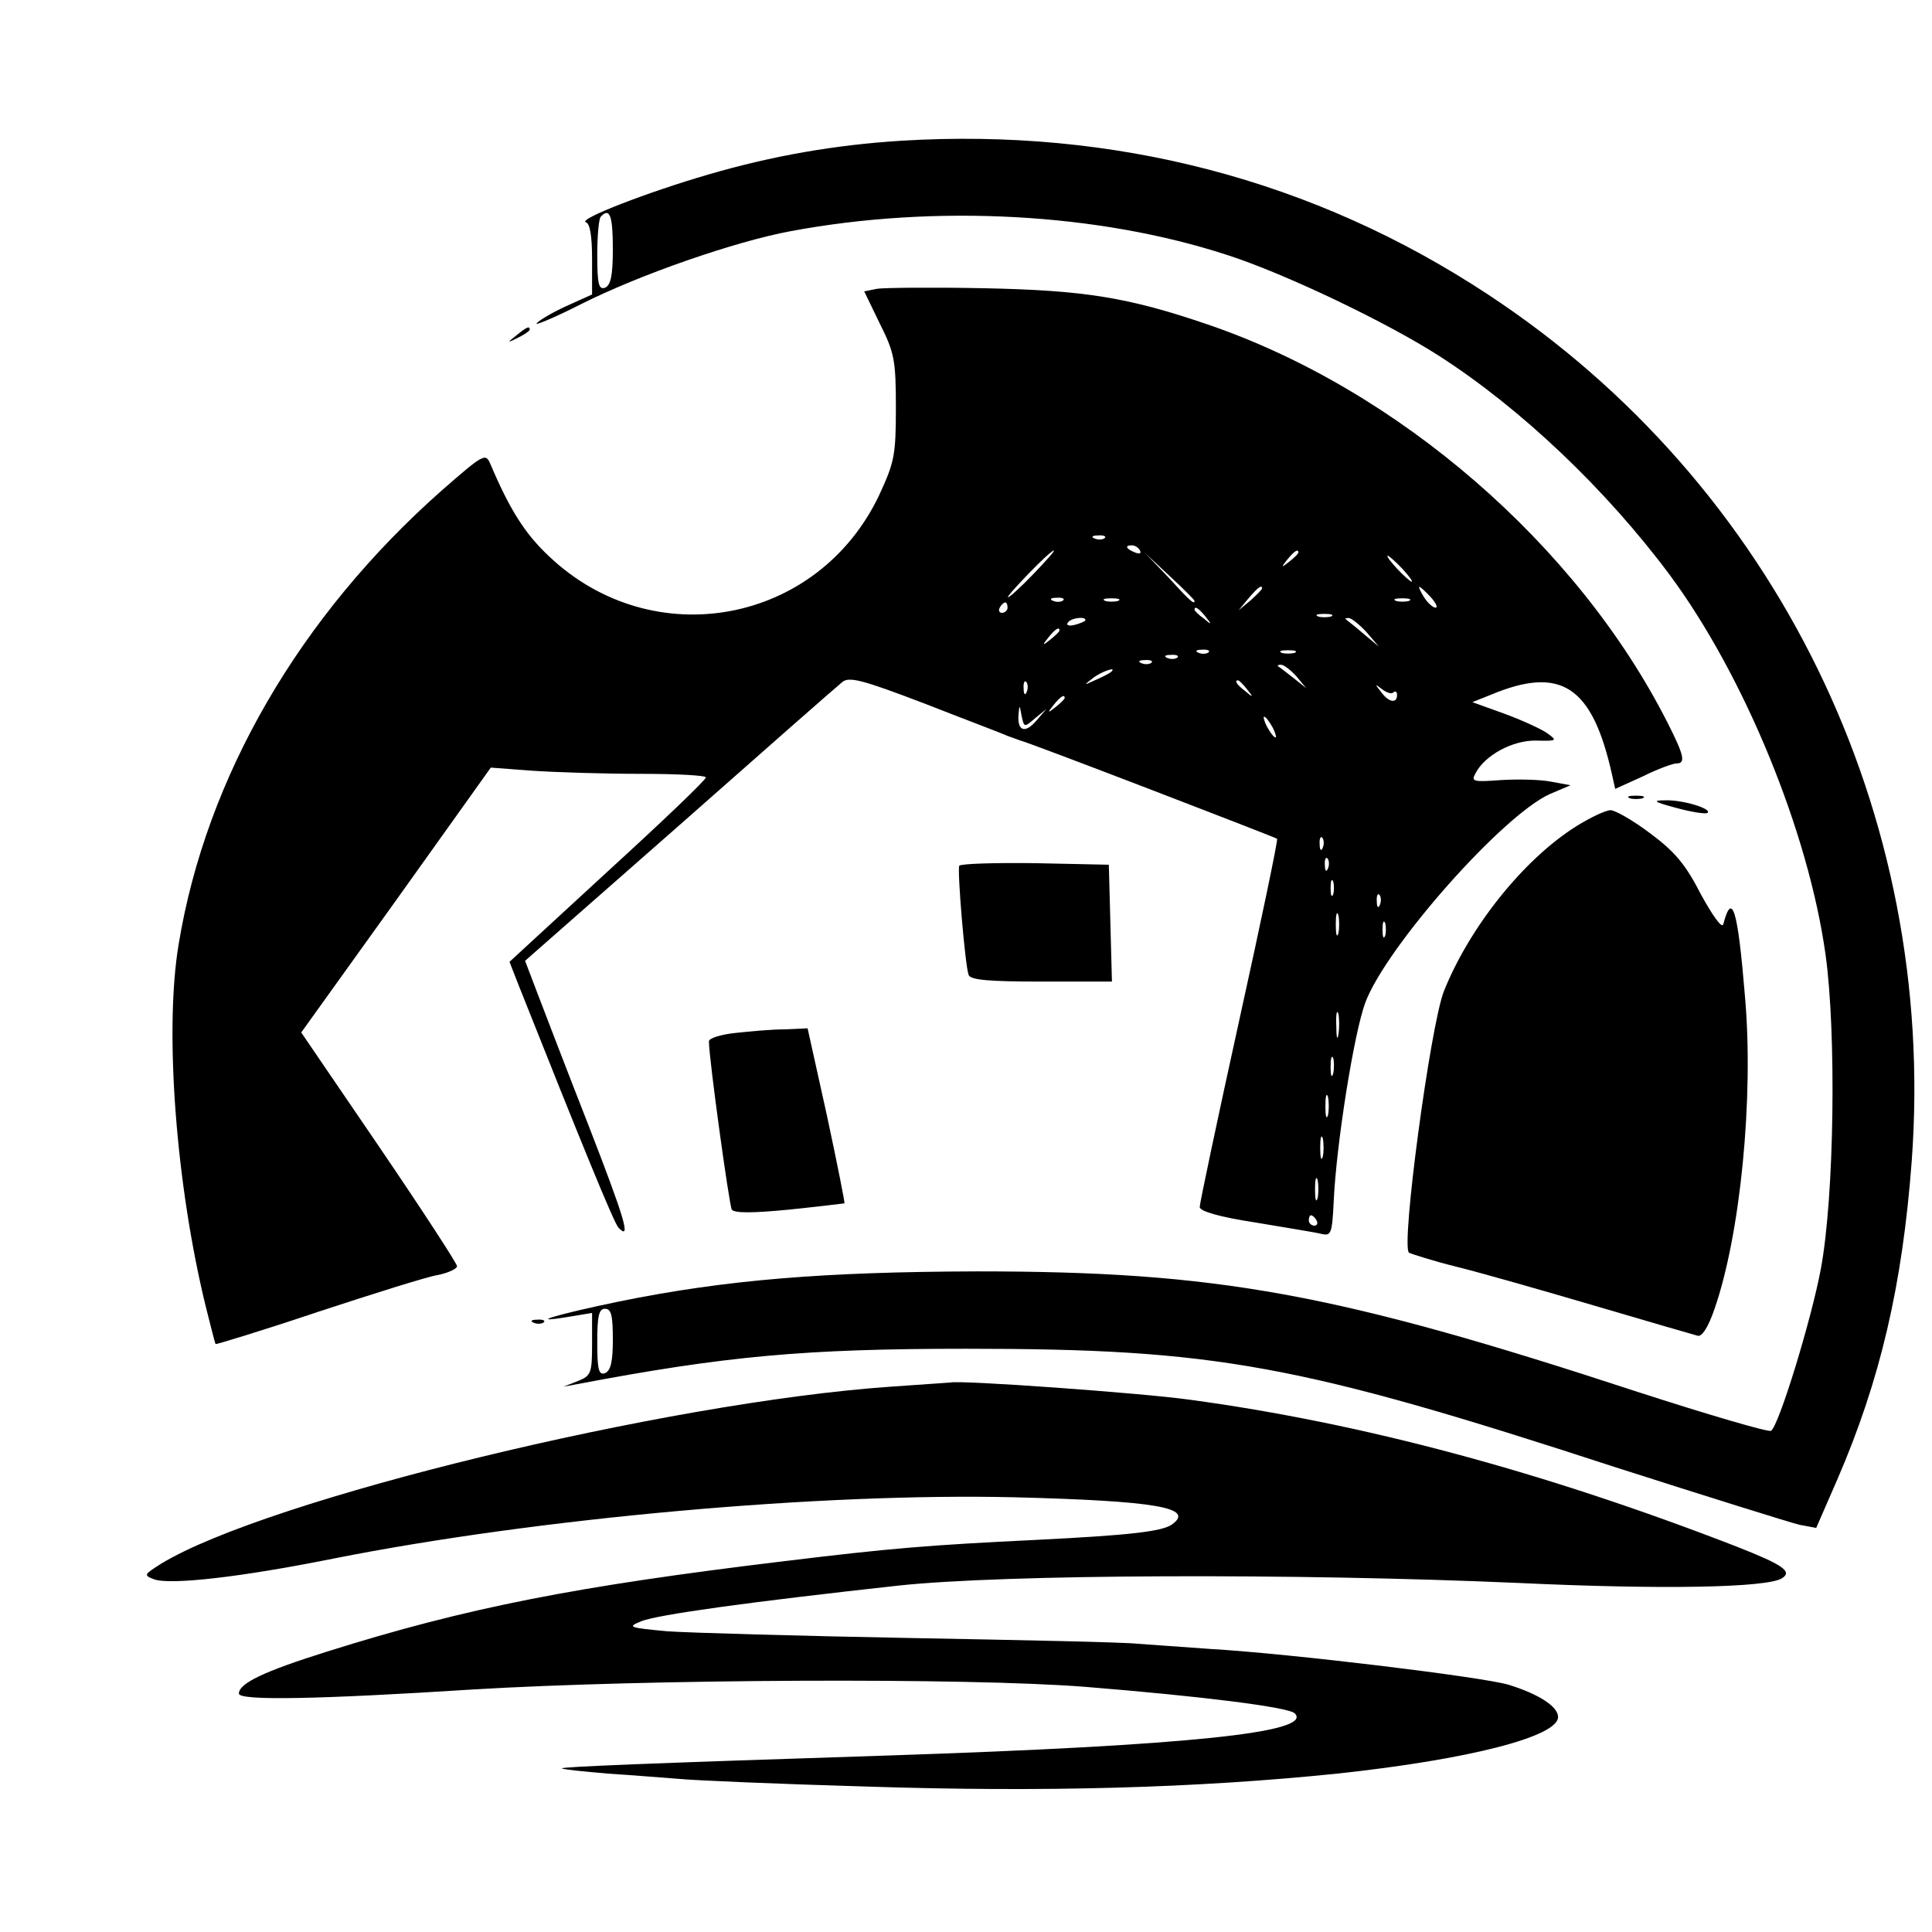<?xml version="1.0" standalone="no"?>
<!DOCTYPE svg PUBLIC "-//W3C//DTD SVG 20010904//EN"
 "http://www.w3.org/TR/2001/REC-SVG-20010904/DTD/svg10.dtd">
<svg version="1.0" xmlns="http://www.w3.org/2000/svg"
 width="372pt" height="372pt" viewBox="0 0 372 372"
 preserveAspectRatio="xMidYMid meet">
<g transform="translate(0,372) scale(0.1,-0.1)"
fill="#000000" stroke="none">
<path d="M1735 3449 c-127 -8 -248 -29 -371 -65 -114 -33 -252 -86 -236 -92 8
-2 12 -26 12 -71 l0 -68 -51 -23 c-28 -13 -53 -28 -56 -33 -3 -4 36 12 85 37
113 57 297 121 405 141 279 52 592 35 840 -46 112 -36 310 -131 409 -195 157
-101 321 -257 443 -421 143 -193 267 -494 300 -731 21 -150 17 -466 -9 -605
-18 -97 -81 -303 -96 -312 -5 -3 -121 31 -257 75 -582 191 -809 232 -1273 232
-293 -1 -482 -16 -688 -58 -121 -25 -184 -44 -94 -29 l42 7 0 -60 c0 -56 -2
-61 -27 -71 l-28 -11 27 5 c285 54 437 68 748 68 480 0 640 -29 1250 -228 178
-57 338 -107 355 -111 l32 -6 41 94 c82 190 125 372 143 613 49 668 -261 1303
-816 1668 -335 221 -720 321 -1130 296z m-555 -208 c0 -52 -4 -70 -15 -75 -12
-4 -15 6 -15 63 0 37 3 71 7 74 17 18 23 2 23 -62z m0 -2100 c0 -43 -4 -60
-15 -65 -12 -4 -15 6 -15 59 0 51 3 65 15 65 12 0 15 -13 15 -59z"/>
<path d="M1689 3164 l-25 -5 30 -62 c28 -56 31 -70 31 -162 0 -92 -3 -105 -32
-168 -118 -249 -436 -308 -636 -118 -47 44 -76 91 -113 178 -9 21 -13 19 -93
-51 -274 -242 -454 -552 -507 -874 -28 -167 -5 -466 53 -701 9 -36 17 -67 18
-69 1 -1 90 26 197 62 107 35 211 68 231 71 20 4 37 12 37 17 0 5 -67 108
-150 230 l-150 220 183 255 182 255 80 -6 c44 -3 137 -6 208 -6 70 0 127 -3
126 -7 0 -5 -85 -86 -189 -181 l-189 -174 18 -46 c120 -302 184 -459 192 -466
25 -26 12 17 -57 195 -42 107 -86 222 -99 256 l-24 63 297 261 c163 144 304
268 313 275 13 12 37 6 160 -41 79 -31 151 -58 159 -62 8 -3 20 -7 25 -9 18
-4 490 -186 494 -189 2 -2 -31 -160 -73 -350 -42 -191 -76 -352 -76 -359 0 -8
36 -19 108 -30 59 -10 116 -19 127 -22 18 -4 20 1 23 63 5 110 39 324 61 383
41 108 264 360 355 401 l40 17 -38 7 c-20 4 -63 5 -96 3 -53 -4 -58 -3 -49 13
18 35 72 64 117 63 41 -1 41 0 20 15 -12 8 -49 25 -82 37 l-61 22 35 14 c136
57 196 17 234 -154 l6 -27 53 24 c28 14 58 25 65 25 18 0 15 15 -17 78 -173
342 -519 642 -885 767 -155 53 -239 66 -431 70 -99 2 -192 1 -206 -1z m438
-480 c-3 -3 -12 -4 -19 -1 -8 3 -5 6 6 6 11 1 17 -2 13 -5z m68 -24 c3 -6 -1
-7 -9 -4 -18 7 -21 14 -7 14 6 0 13 -4 16 -10z m-205 -45 c-24 -25 -46 -45
-49 -45 -3 0 15 20 39 45 24 25 46 45 49 45 3 0 -15 -20 -39 -45z m510 41 c0
-2 -8 -10 -17 -17 -16 -13 -17 -12 -4 4 13 16 21 21 21 13z m-200 -93 c0 -8
-9 0 -50 45 l-45 47 48 -45 c26 -24 47 -45 47 -47z m400 62 c13 -14 21 -25 18
-25 -2 0 -15 11 -28 25 -13 14 -21 25 -18 25 2 0 15 -11 28 -25z m-270 -38 c0
-2 -10 -12 -22 -23 l-23 -19 19 23 c18 21 26 27 26 19z m325 -17 c10 -11 14
-20 9 -20 -5 0 -15 9 -22 20 -7 11 -11 20 -9 20 2 0 12 -9 22 -20z m-708 -6
c-3 -3 -12 -4 -19 -1 -8 3 -5 6 6 6 11 1 17 -2 13 -5z m106 -1 c-7 -2 -19 -2
-25 0 -7 3 -2 5 12 5 14 0 19 -2 13 -5z m560 0 c-7 -2 -19 -2 -25 0 -7 3 -2 5
12 5 14 0 19 -2 13 -5z m-773 -13 c0 -5 -5 -10 -11 -10 -5 0 -7 5 -4 10 3 6 8
10 11 10 2 0 4 -4 4 -10z m381 -17 c13 -16 12 -17 -3 -4 -10 7 -18 15 -18 17
0 8 8 3 21 -13z m242 0 c-7 -2 -19 -2 -25 0 -7 3 -2 5 12 5 14 0 19 -2 13 -5z
m-473 -7 c0 -2 -9 -6 -20 -9 -11 -3 -18 -1 -14 4 5 9 34 13 34 5z m541 -23
l24 -28 -30 25 c-16 14 -32 26 -34 28 -2 1 0 2 6 2 5 0 20 -12 34 -27z m-591
3 c0 -2 -8 -10 -17 -17 -16 -13 -17 -12 -4 4 13 16 21 21 21 13z m287 -42 c-3
-3 -12 -4 -19 -1 -8 3 -5 6 6 6 11 1 17 -2 13 -5z m166 -1 c-7 -2 -19 -2 -25
0 -7 3 -2 5 12 5 14 0 19 -2 13 -5z m-226 -9 c-3 -3 -12 -4 -19 -1 -8 3 -5 6
6 6 11 1 17 -2 13 -5z m-50 -10 c-3 -3 -12 -4 -19 -1 -8 3 -5 6 6 6 11 1 17
-2 13 -5z m279 -26 l19 -23 -25 20 c-14 11 -27 21 -29 22 -2 2 0 3 6 3 5 0 18
-10 29 -22z m-357 8 c-2 -2 -15 -9 -29 -15 -24 -11 -24 -11 -6 3 16 13 49 24
35 12z m-162 -38 c-3 -8 -6 -5 -6 6 -1 11 2 17 5 13 3 -3 4 -12 1 -19z m424 5
c13 -16 12 -17 -3 -4 -17 13 -22 21 -14 21 2 0 10 -8 17 -17z m282 -6 c4 3 7
1 7 -5 0 -17 -16 -15 -31 6 -12 15 -12 16 2 5 9 -7 19 -10 22 -6z m-633 -11
c0 -2 -8 -10 -17 -17 -16 -13 -17 -12 -4 4 13 16 21 21 21 13z m-57 -39 l22
18 -19 -22 c-22 -26 -37 -21 -35 10 2 21 2 21 6 -1 5 -23 5 -23 26 -5z m457
-17 c6 -11 8 -20 6 -20 -3 0 -10 9 -16 20 -6 11 -8 20 -6 20 3 0 10 -9 16 -20z
m97 -232 c-3 -8 -6 -5 -6 6 -1 11 2 17 5 13 3 -3 4 -12 1 -19z m10 -40 c-3 -8
-6 -5 -6 6 -1 11 2 17 5 13 3 -3 4 -12 1 -19z m10 -50 c-3 -7 -5 -2 -5 12 0
14 2 19 5 13 2 -7 2 -19 0 -25z m90 -20 c-3 -8 -6 -5 -6 6 -1 11 2 17 5 13 3
-3 4 -12 1 -19z m-80 -55 c-3 -10 -5 -2 -5 17 0 19 2 27 5 18 2 -10 2 -26 0
-35z m90 -5 c-3 -7 -5 -2 -5 12 0 14 2 19 5 13 2 -7 2 -19 0 -25z m-90 -190
c-2 -13 -4 -5 -4 17 -1 22 1 32 4 23 2 -10 2 -28 0 -40z m-10 -75 c-3 -10 -5
-4 -5 12 0 17 2 24 5 18 2 -7 2 -21 0 -30z m-10 -80 c-3 -10 -5 -2 -5 17 0 19
2 27 5 18 2 -10 2 -26 0 -35z m-10 -80 c-3 -10 -5 -2 -5 17 0 19 2 27 5 18 2
-10 2 -26 0 -35z m-10 -80 c-3 -10 -5 -2 -5 17 0 19 2 27 5 18 2 -10 2 -26 0
-35z m-2 -43 c3 -5 1 -10 -4 -10 -6 0 -11 5 -11 10 0 6 2 10 4 10 3 0 8 -4 11
-10z"/>
<path d="M994 3074 c-18 -14 -18 -15 4 -4 12 6 22 13 22 15 0 8 -5 6 -26 -11z"/>
<path d="M3138 2183 c6 -2 18 -2 25 0 6 3 1 5 -13 5 -14 0 -19 -2 -12 -5z"/>
<path d="M3229 2164 c30 -8 56 -12 59 -9 8 8 -48 25 -81 24 -27 0 -23 -3 22
-15z"/>
<path d="M3035 2129 c-102 -64 -206 -195 -255 -318 -26 -67 -83 -492 -67 -503
6 -3 47 -16 91 -27 45 -11 164 -45 266 -75 102 -30 191 -56 199 -58 8 -2 20
16 32 51 50 143 76 407 59 601 -14 171 -25 205 -42 140 -3 -8 -21 18 -43 58
-29 57 -50 82 -97 117 -33 25 -68 45 -77 45 -9 0 -39 -14 -66 -31z"/>
<path d="M1847 2053 c-4 -9 11 -190 18 -210 3 -10 40 -13 140 -13 l136 0 -3
113 -3 112 -142 3 c-78 1 -143 -1 -146 -5z"/>
<path d="M1415 1731 c-27 -3 -50 -10 -50 -16 0 -33 39 -315 44 -324 5 -7 39
-7 111 0 58 6 106 12 106 12 1 1 -14 77 -34 170 l-37 167 -45 -2 c-25 0 -67
-4 -95 -7z"/>
<path d="M1028 1173 c7 -3 16 -2 19 1 4 3 -2 6 -13 5 -11 0 -14 -3 -6 -6z"/>
<path d="M1715 1050 c-432 -30 -1202 -217 -1405 -341 -33 -21 -34 -22 -13 -30
31 -11 166 4 345 40 393 78 939 127 1313 118 271 -7 346 -20 302 -52 -19 -14
-82 -21 -262 -30 -206 -10 -280 -16 -485 -41 -399 -48 -610 -89 -880 -174
-121 -38 -170 -61 -170 -81 0 -14 154 -11 451 8 333 20 951 23 1179 5 223 -18
391 -39 403 -51 37 -37 -208 -62 -778 -81 -464 -15 -637 -22 -633 -25 2 -2 41
-6 88 -10 47 -3 108 -8 135 -10 28 -3 192 -10 365 -15 338 -11 634 -3 905 25
252 27 425 71 425 109 0 20 -37 44 -95 62 -50 15 -420 60 -575 69 -52 4 -115
8 -140 10 -25 3 -220 7 -435 11 -214 4 -426 10 -470 13 -74 7 -78 8 -51 19 30
13 214 38 496 69 205 22 764 24 1195 5 278 -13 477 -9 506 9 21 13 2 26 -87
61 -371 144 -721 238 -1054 283 -94 13 -442 38 -460 33 -3 0 -54 -4 -115 -8z"/>
</g>
</svg>
